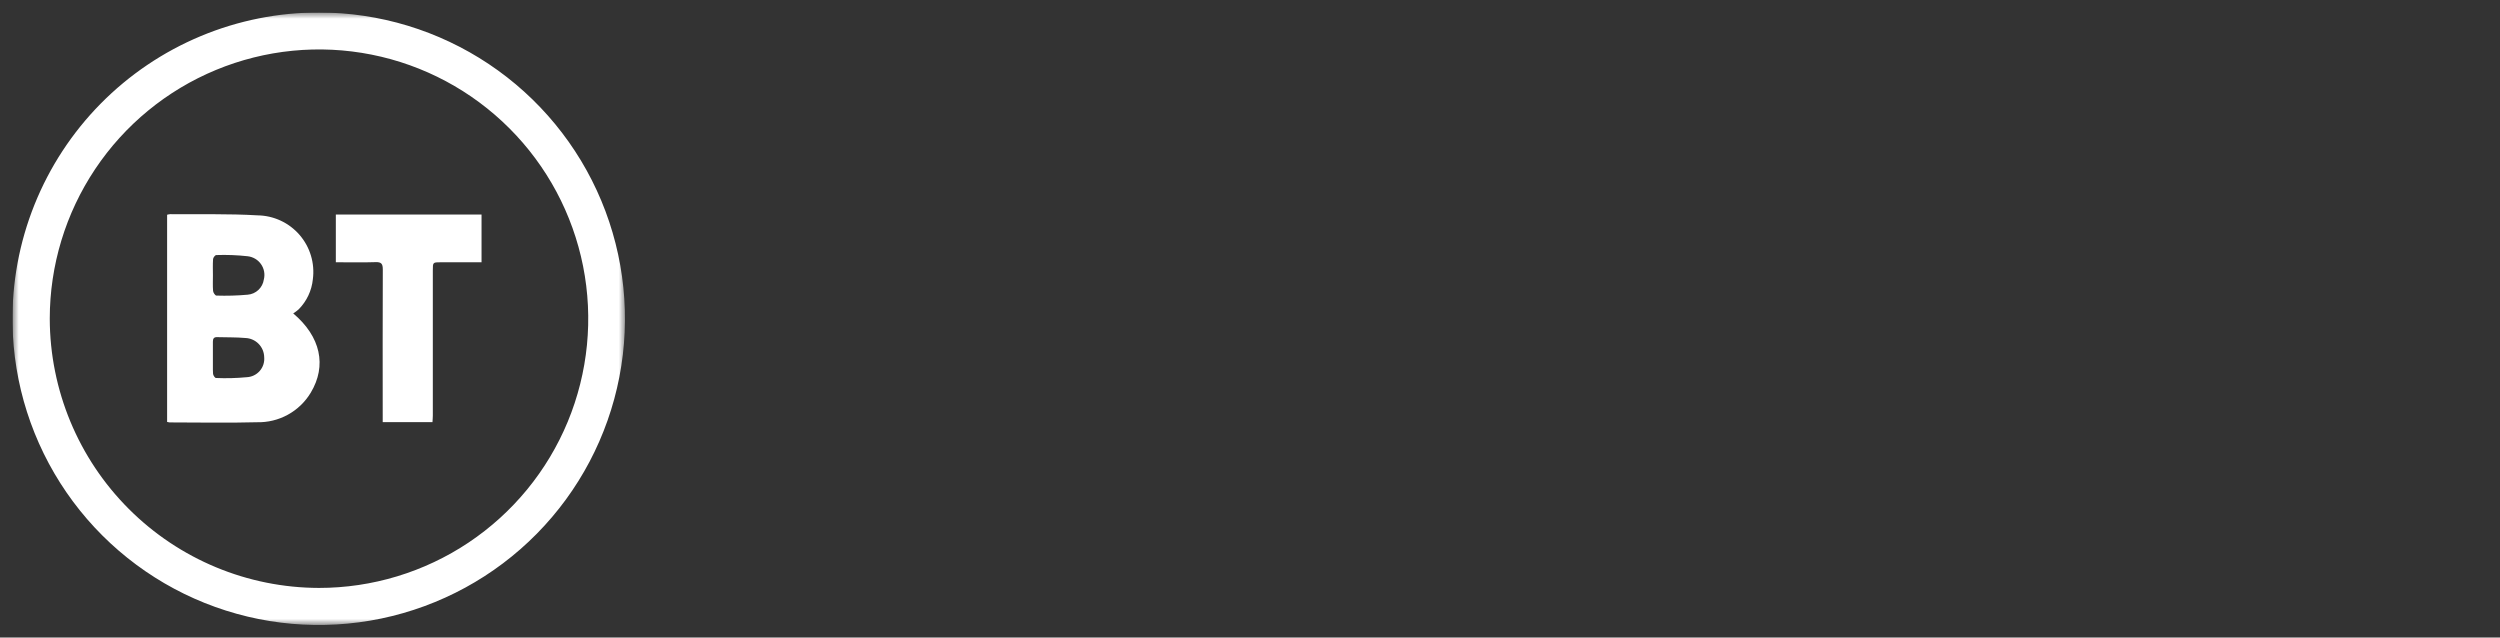 <svg width="200" height="51" viewBox="0 0 200 51" fill="none" xmlns="http://www.w3.org/2000/svg">
<rect x="0" y="0" width="200" height="51" fill="#333333" stroke="none"/>
<g clip-path="url(#clip0_5314_723)">
<mask id="mask0_5314_723" style="mask-type:luminance" maskUnits="userSpaceOnUse" x="1" y="1" width="50" height="49">
<path d="M50.033 1H1V50H50.033V1Z" fill="white"/>
</mask>
<g mask="url(#mask0_5314_723)">
<path d="M25.535 0.999C30.363 1.006 35.081 2.44 39.097 5.12C43.112 7.8 46.247 11.606 48.106 16.061C49.966 20.517 50.468 25.422 49.549 30.161C48.63 34.901 46.332 39.263 42.942 42.701C39.553 46.138 35.223 48.498 30.497 49.483C25.77 50.468 20.858 50.035 16.378 48.238C11.897 46.441 8.047 43.36 5.311 39.383C2.575 35.405 1.075 30.708 1 25.881C0.949 22.628 1.546 19.398 2.757 16.379C3.968 13.36 5.768 10.612 8.051 8.296C10.335 5.98 13.058 4.142 16.059 2.889C19.061 1.636 22.282 0.993 25.535 0.999ZM25.52 47.034C29.78 47.034 33.945 45.77 37.487 43.404C41.029 41.037 43.79 37.673 45.42 33.737C47.05 29.801 47.477 25.47 46.646 21.292C45.814 17.114 43.763 13.276 40.75 10.264C37.738 7.251 33.9 5.2 29.722 4.369C25.543 3.538 21.212 3.965 17.277 5.595C13.341 7.226 9.977 9.987 7.611 13.529C5.244 17.071 3.981 21.236 3.981 25.496C3.993 31.205 6.266 36.677 10.303 40.713C14.34 44.75 19.811 47.023 25.52 47.034Z" fill="white"/>
<path d="M26.867 20.981V17.163H38.523V20.981H35.286C34.623 20.981 34.626 20.981 34.626 21.628C34.626 25.502 34.626 29.376 34.626 33.25C34.626 33.413 34.609 33.577 34.598 33.768H30.617V33.138C30.617 29.28 30.606 25.422 30.624 21.565C30.624 21.108 30.517 20.955 30.044 20.971C29.008 21.006 27.97 20.981 26.867 20.981Z" fill="white"/>
<path d="M23.459 25.073C23.612 24.976 23.758 24.867 23.894 24.747C24.538 24.098 24.939 23.246 25.029 22.335C25.111 21.703 25.059 21.06 24.875 20.449C24.692 19.838 24.381 19.273 23.963 18.79C23.546 18.308 23.031 17.919 22.452 17.65C21.874 17.381 21.245 17.237 20.607 17.228C18.284 17.092 15.948 17.154 13.617 17.133C13.533 17.14 13.45 17.156 13.369 17.179V33.756C13.432 33.773 13.497 33.785 13.562 33.793C15.893 33.793 18.227 33.844 20.555 33.779C21.418 33.8 22.271 33.593 23.028 33.177C23.784 32.762 24.417 32.153 24.861 31.413C26.158 29.254 25.656 26.929 23.459 25.075M19.731 30.177C18.915 30.254 18.095 30.275 17.277 30.239C17.195 30.239 17.051 30.026 17.044 29.905C17.038 29.784 17.034 29.688 17.031 29.579C17.024 29.253 17.031 28.925 17.031 28.599C17.031 28.181 17.031 27.761 17.031 27.343C17.031 27.098 17.101 26.962 17.372 26.971C18.125 26.996 18.881 26.972 19.629 27.04C20.029 27.054 20.408 27.221 20.688 27.506C20.968 27.791 21.129 28.174 21.136 28.573C21.154 28.772 21.131 28.972 21.07 29.162C21.009 29.351 20.909 29.526 20.778 29.676C20.646 29.826 20.486 29.948 20.306 30.034C20.127 30.12 19.93 30.169 19.731 30.177ZM21.108 22.353C21.064 22.674 20.911 22.971 20.675 23.193C20.439 23.416 20.134 23.551 19.811 23.576C18.98 23.65 18.145 23.674 17.311 23.647C17.218 23.647 17.058 23.414 17.047 23.278C17.012 22.864 17.035 22.444 17.034 22.026C17.032 21.607 17.015 21.155 17.046 20.723C17.054 20.606 17.213 20.405 17.302 20.405C18.136 20.376 18.971 20.407 19.8 20.498C20.015 20.52 20.222 20.588 20.408 20.697C20.595 20.805 20.755 20.953 20.879 21.13C21.003 21.306 21.088 21.507 21.128 21.719C21.167 21.931 21.161 22.149 21.108 22.358" fill="white"/>
</g>
</g>
<defs>
<clipPath id="clip0_5314_723">
<rect width="49.033" height="49" fill="white" transform="translate(1 1)"/>
</clipPath>
</defs>
</svg>
